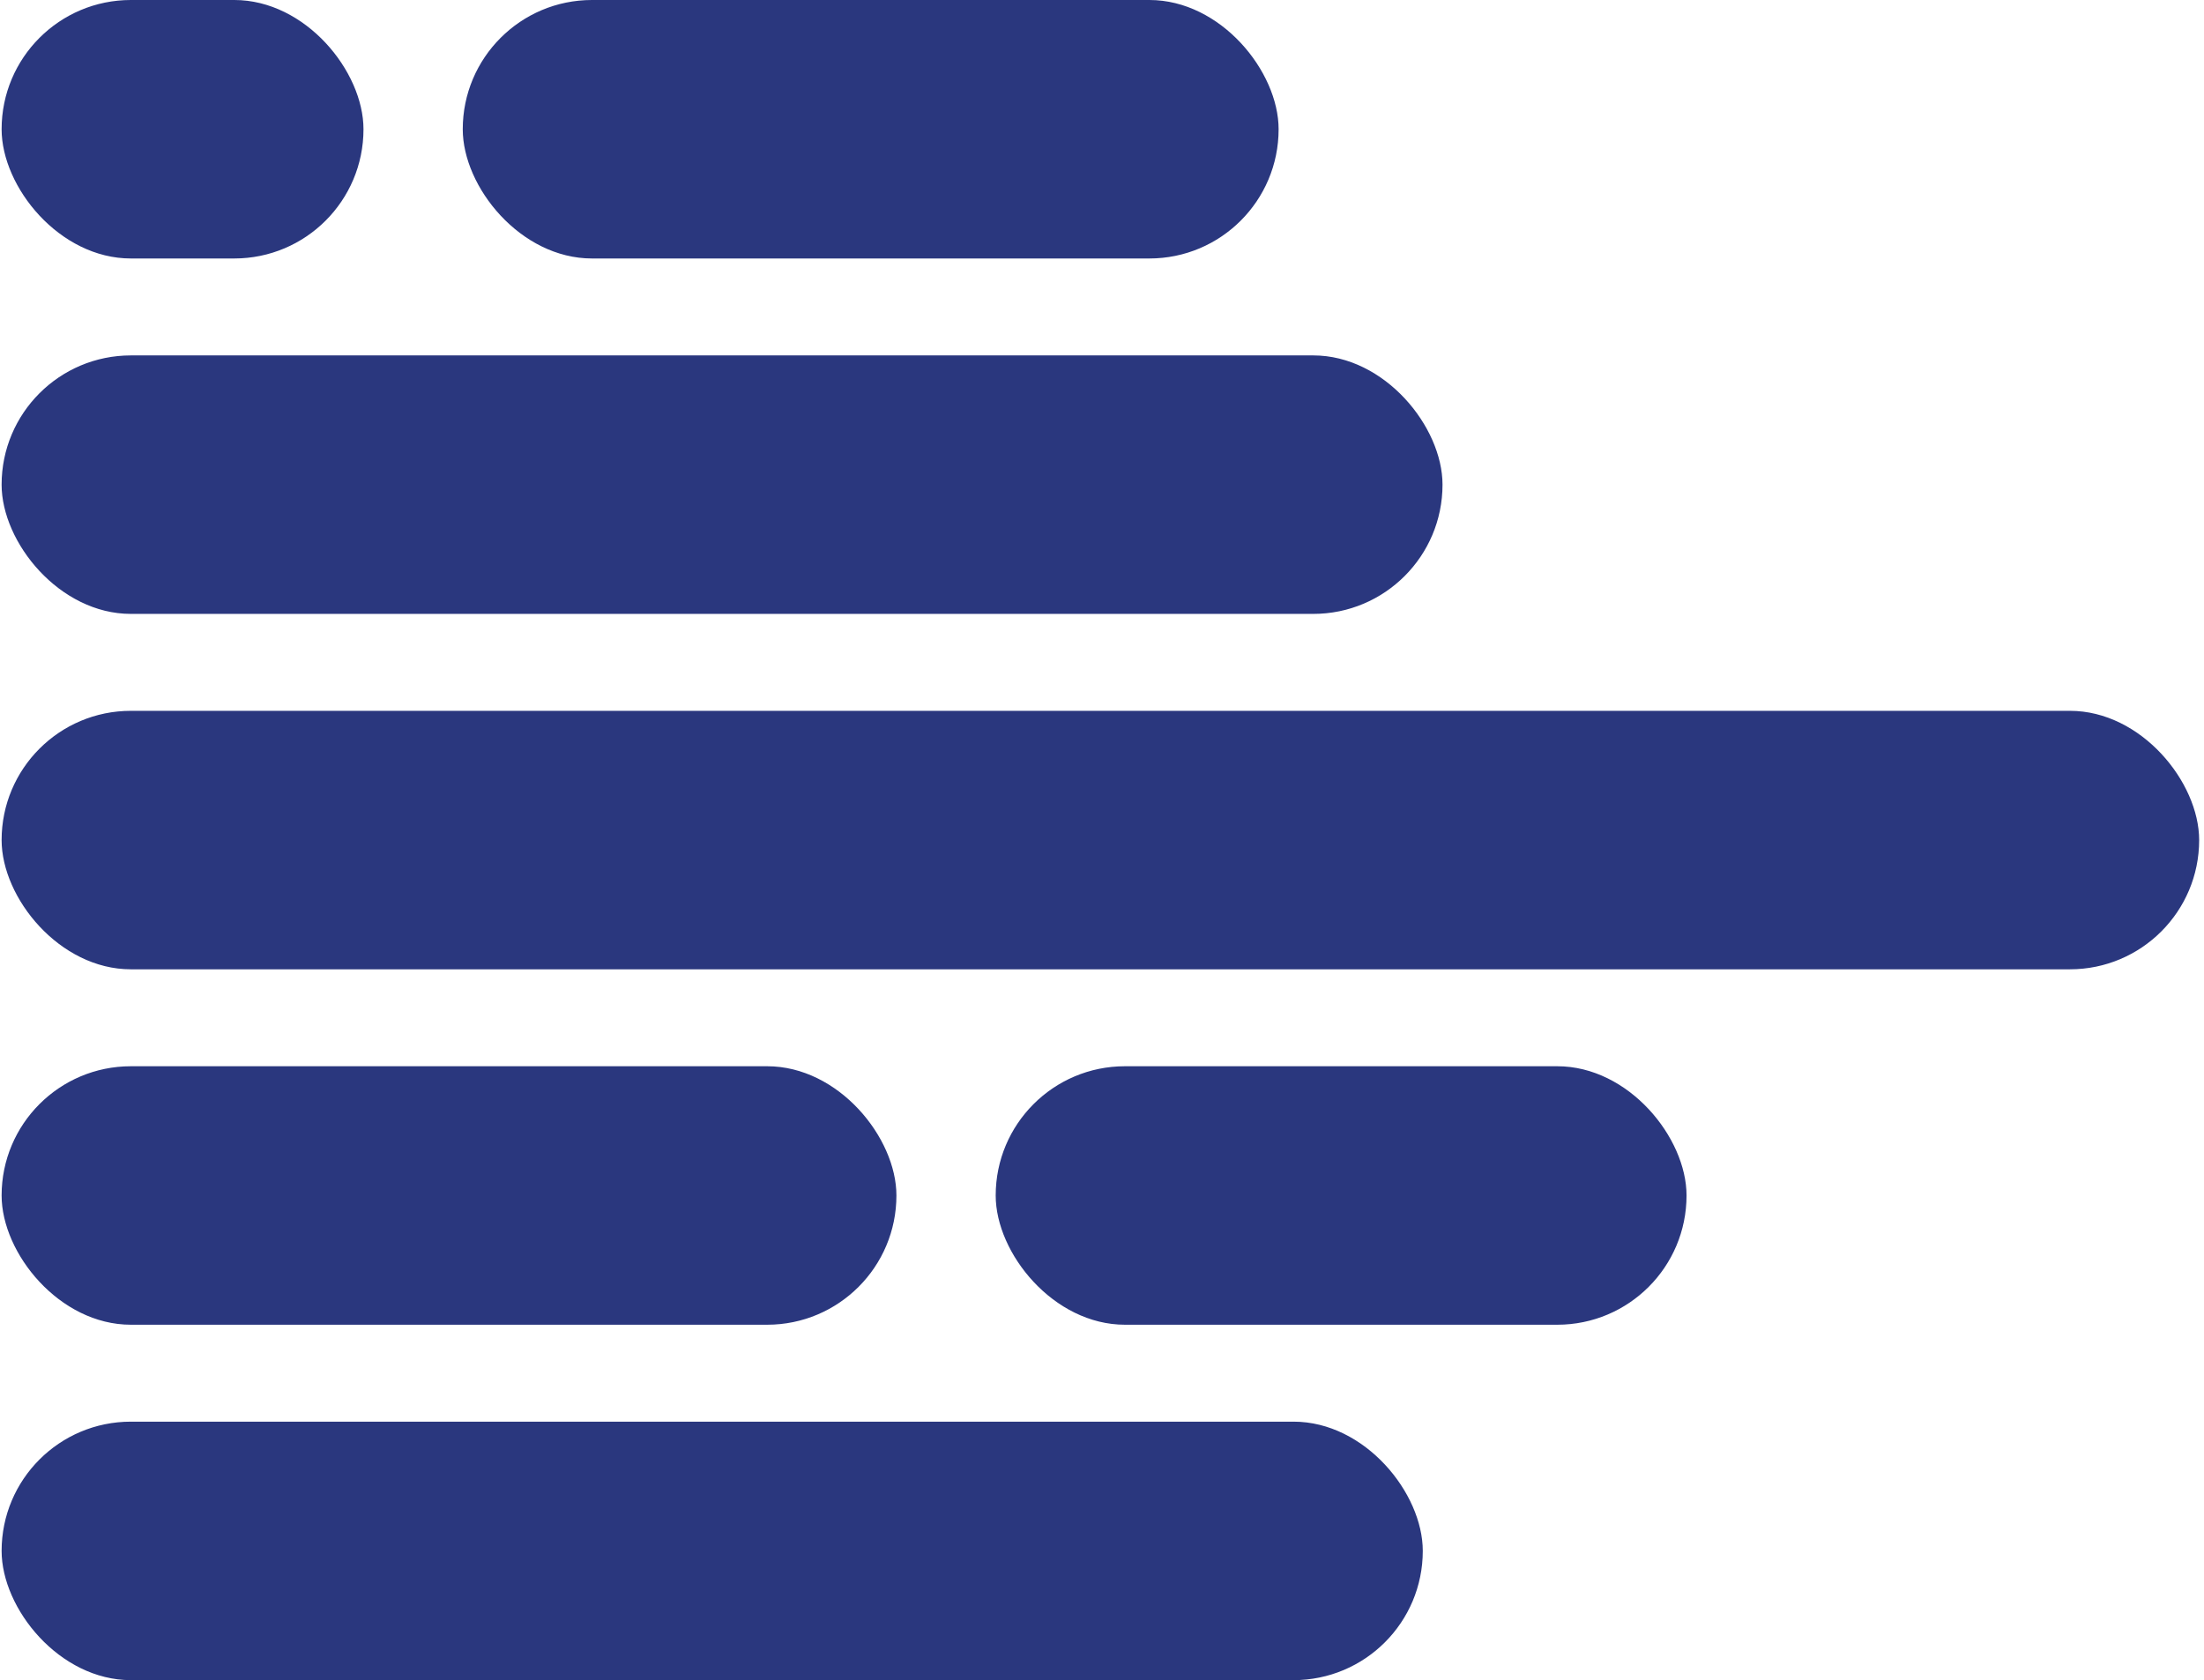 <svg width="341" height="260" viewBox="0 0 341 260" fill="none" xmlns="http://www.w3.org/2000/svg">
<rect x="220.13" y="260" width="219.88" height="40" rx="20" transform="rotate(-180 220.13 260)" fill="#2A377E"/>
<rect x="260.939" y="205" width="106.886" height="40" rx="20" transform="rotate(-180 260.939 205)" fill="#2A377E"/>
<rect x="138.693" y="205" width="138.443" height="40" rx="20" transform="rotate(-180 138.693 205)" fill="#2A377E"/>
<rect x="340.25" y="150" width="340" height="40" rx="20" transform="rotate(-180 340.25 150)" fill="#2A377E"/>
<rect x="223.184" y="95" width="222.934" height="40" rx="20" transform="rotate(-180 223.184 95)" fill="#2A377E"/>
<rect x="197.825" y="40" width="126.228" height="40" rx="20" transform="rotate(-180 197.825 40)" fill="#2A377E"/>
<rect x="56.238" y="40" width="55.988" height="40" rx="20" transform="rotate(-180 56.238 40)" fill="#2A377E"/>
</svg>
